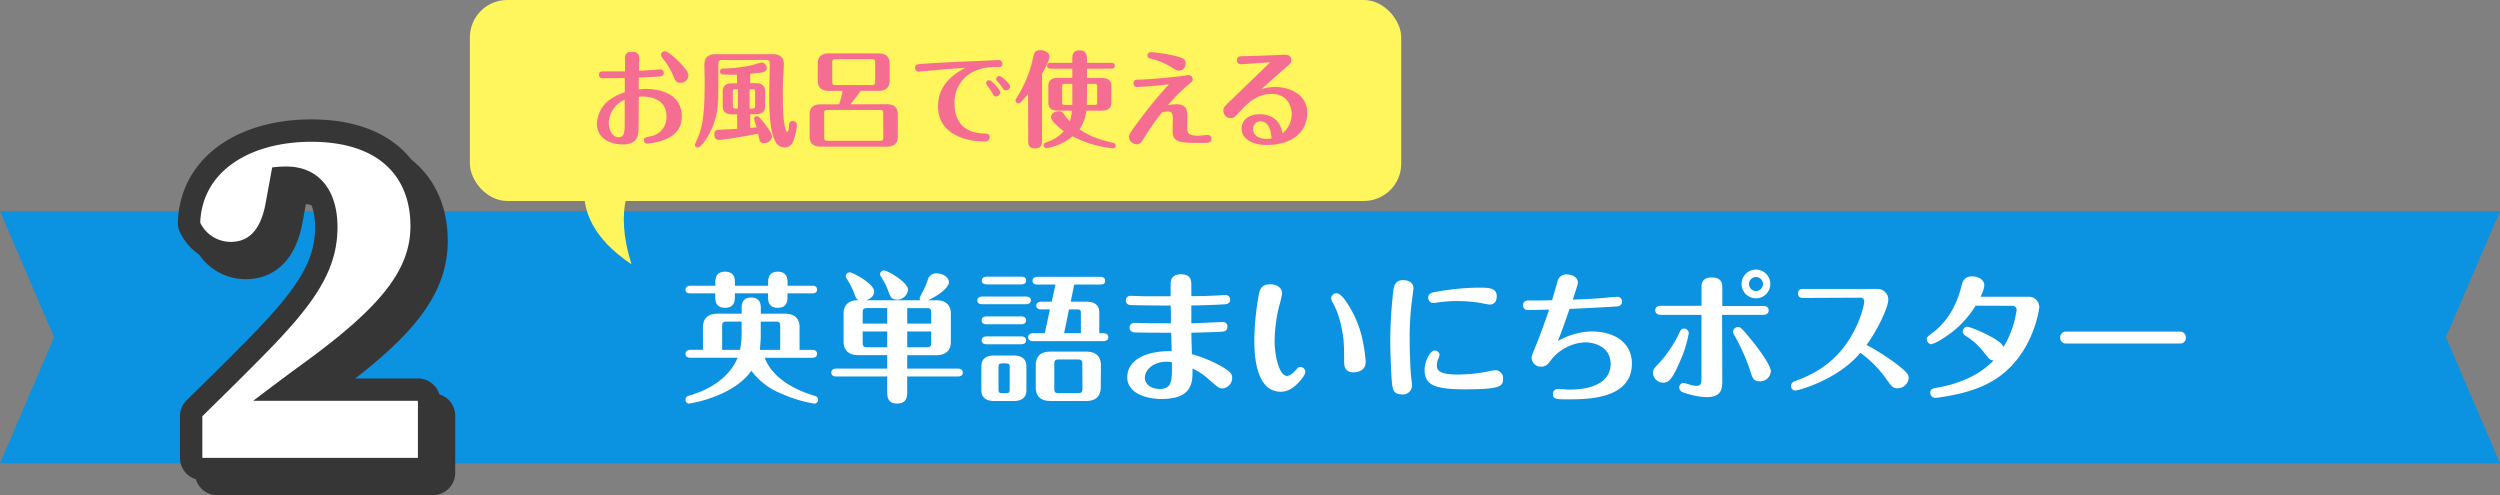 <svg xmlns="http://www.w3.org/2000/svg" viewBox="0 0 670 132.7"><rect x="0" y="0" width="670" height="132.7" fill="#808080" stroke="none"/><defs><style>.cls-1{fill:#0b92e0;}.cls-2{fill:#fff;}.cls-3{fill:none;stroke:#363636;stroke-linecap:round;stroke-linejoin:round;stroke-width:12px;}.cls-4{fill:#fff55c;}.cls-5{fill:#f56e91;}</style></defs><title>tit_02</title><g id="レイヤー_2" data-name="レイヤー 2"><g id="コンテンツ"><polygon class="cls-1" points="0 56.58 335 56.58 670 56.58 655.5 90.38 670 124.17 335 124.17 0 124.17 14.5 90.38 0 56.58"/><path class="cls-2" d="M217.69,76.57c.46,0,1.29.11,1.29,1.05s-.87,1-1.29,1h-6.64v.87c0,.94,0,3-2.6,3s-2.61-2-2.61-3v-.87h-8.9v.87c0,.94,0,3-2.61,3s-2.64-2-2.64-3v-.87H185c-.49,0-1.29-.11-1.29-1s.87-1.05,1.29-1.05h6.71v-.76c0-.9,0-3,2.61-3s2.64,2,2.64,3v.76h8.9v-.76c0-.9,0-3,2.57-3s2.64,2,2.64,3v.76Zm0,17.2c.46,0,1.29.15,1.29,1.06s-.87,1.06-1.29,1.06H204.94c.94,2.49,3.77,7.24,13.24,10.15.46.15,1.06.34,1.06,1.13a1,1,0,0,1-1,1,35.82,35.82,0,0,1-8.75-2.64,18.69,18.69,0,0,1-8.12-6.15c-.86,1.17-3.54,4.79-11,7.32a34.08,34.08,0,0,1-5.66,1.47,1,1,0,0,1-1-1.06c0-.79.61-1,1.25-1.17,5.47-1.62,10.56-4.83,12.72-10.07H185c-.49,0-1.29-.15-1.29-1.06s.87-1.06,1.29-1.06h3.39V87.7c0-2,1-3.63,3.93-3.63h6.45V82.6c0-.83,0-2.86,2.53-2.86s2.6,2,2.6,2.86v1.47h6.45c2.91,0,3.93,1.59,3.93,3.63v6.07Zm-19.39,0a18,18,0,0,0,.45-3.88v-3.7h-4.11c-.87,0-1.1.38-1.1,1.09v6.49Zm10.79,0V87.28c0-.71-.23-1.09-1.1-1.09h-4.11v4.34c0,.22-.19,3-.22,3.24Z"/><path class="cls-2" d="M243.13,98.79h13.62c.45,0,1.28.15,1.28,1.06s-.87,1.05-1.28,1.05H243.13v4c0,1.17,0,3.25-2.68,3.25s-2.68-2-2.68-3.25v-4h-13.7c-.45,0-1.28-.15-1.28-1.05s.86-1.06,1.28-1.06h13.7V95.17H230c-2.86,0-3.92-1.59-3.92-3.62V84.07c0-3.62,3.13-3.62,4.11-3.62-.71-.3-.79-.56-1.24-1.73a19.14,19.14,0,0,0-1.66-3.44c-.61-1-.64-1.09-.64-1.28a1.07,1.07,0,0,1,1.09-1c.83,0,6.53,3.06,6.53,5.09,0,.23,0,1.74-2.15,2.38h14.56a.79.79,0,0,1-.22-.56,11,11,0,0,1,.71-1.48,23.57,23.57,0,0,0,1.55-3.66,2.31,2.31,0,0,1,2.3-1.51c1.63,0,3.29,1,3.29,2.38s-2.68,3.51-5.59,4.83h2.19c2.87,0,3.92,1.59,3.92,3.62v7.48c0,2-1,3.62-3.92,3.62h-7.77Zm-5.36-16.22H232.3c-.8,0-1.1.34-1.1,1.05v3.1h6.57Zm0,6.26H231.2V92c0,.72.3,1.06,1.1,1.06h5.47Zm.37-10.6a17.7,17.7,0,0,0-1.66-3.48c-.6-1-.64-1.09-.64-1.28a1.12,1.12,0,0,1,1.13-1c.76,0,6.38,3.1,6.38,5.21a3,3,0,0,1-2.79,2.64C238.9,80.3,238.67,79.62,238.14,78.23Zm5,8.49h6.41v-3.1c0-.71-.26-1.05-1.06-1.05h-5.35Zm0,6.34h5.35c.8,0,1.06-.34,1.06-1.06V88.83h-6.41Z"/><path class="cls-2" d="M275,79.47c.45,0,1.28.11,1.28,1s-.86,1.06-1.28,1.06H263.2c-.45,0-1.28-.12-1.28-1s.87-1.06,1.28-1.06ZM263,98.15c0-2.23,1.62-2.87,3.32-2.87h5.44c1.92,0,3.32.83,3.32,2.87v6.45c0,2.23-1.63,2.87-3.32,2.87h-5.44c-1.92,0-3.32-.83-3.32-2.87Zm10.72-24c.45,0,1.28.11,1.28,1.06s-.87,1-1.28,1h-9.32c-.45,0-1.28-.12-1.28-1s.86-1.06,1.28-1.06Zm0,10.64c.45,0,1.28.15,1.28,1.06s-.87,1.06-1.28,1.06h-9.36c-.45,0-1.28-.12-1.28-1.06s.86-1.06,1.28-1.06Zm0,5.36c.45,0,1.28.15,1.28,1.06s-.87,1.05-1.28,1.05h-9.36c-.45,0-1.28-.15-1.28-1.05s.86-1.06,1.28-1.06Zm-6.12,14.23c0,.75.15,1,1,1h1c.83,0,1-.23,1-1v-6c0-.76-.18-1-1-1h-1c-.83,0-1,.22-1,1Zm13.78-21.47H279c-.49,0-1.28-.12-1.28-1s.87-1.06,1.28-1.06h2.87l1-4.6H278c-.5,0-1.29-.12-1.29-1s.83-1.06,1.29-1.06H294.9c.45,0,1.28.11,1.28,1.06s-.87,1-1.28,1h-7l-.95,4.6h4.34c1.93,0,3.32.79,3.32,2.87v5.58h1.14c.45,0,1.28.15,1.28,1.06s-.87,1.06-1.28,1.06H276.82c-.49,0-1.28-.16-1.28-1.06s.87-1.06,1.28-1.06H280Zm13.62,20.94c0,2-1,3.62-3.93,3.62H281.5c-2.87,0-3.92-1.58-3.92-3.62v-6c0-2,1-3.63,3.92-3.63h9.62c2.87,0,3.93,1.59,3.93,3.63Zm-4.94-6.42c0-.71-.23-1.09-1.1-1.09h-5.32c-.9,0-1.09.41-1.09,1.09v6.83c0,.72.22,1.1,1.09,1.1H289c.91,0,1.1-.38,1.1-1.1Zm-4.87-8.15h4.49V83.92c0-.75-.19-1-1-1h-2.19Z"/><path class="cls-2" d="M327.77,86.3a1.14,1.14,0,0,1,1.17,1.25c0,1.24-.91,1.32-1.85,1.36-1.63.11-6.12.22-7.81.26,0,.6.15,5.43.15,5.74a36.55,36.55,0,0,1,8,3.32c2.26,1.32,2.79,2,2.79,3a2.83,2.83,0,0,1-2.53,2.87c-1,0-1.17-.19-3.7-2.38a15.74,15.74,0,0,0-4.41-2.94c.07,3.47.19,8.15-8.34,8.15-3.81,0-9.13-1.43-9.13-5.81S306.6,94,314,94.11c0-.79-.11-4.22-.11-4.94-.83,0-7.24,0-9.73-.08-1.36-.07-1.44-1-1.44-1.32A1.24,1.24,0,0,1,304,86.53c.83,0,4.33.11,5.05.11,1.25,0,3.66,0,4.76,0,0-.75,0-4.07-.08-4.75-2.64,0-9.4-.08-10.41-.12-.53,0-1.59-.07-1.59-1.28a1.19,1.19,0,0,1,1.21-1.21c.26,0,3.43.12,3.85.12h6.94c0-.34,0-2.72,0-3.44,0-1.7,1.1-2.45,2.72-2.45,2.83,0,2.83,1.66,2.83,3.21v2.64c2.45,0,3.21,0,6.53-.15.41,0,2.45-.15,2.68-.15a1.19,1.19,0,0,1,1.17,1.24c0,1.17-1,1.25-1.93,1.28-3,.16-5.62.27-8.45.27,0,1.06,0,2.9,0,4.79C320.6,86.64,327,86.3,327.77,86.3ZM312.63,96.94c-3.47,0-5.81,2.15-5.81,4.3,0,1.59,1.44,3,4,3,3.35,0,3.32-2.38,3.24-7.17C313.58,97,313.12,96.94,312.63,96.94Z"/><path class="cls-2" d="M348.26,102.26c-1.7,1.89-3.25,2.72-5,2.72-7.1,0-7.1-11-7.1-14.07a70.19,70.19,0,0,1,1.1-11.36c.26-1.59.53-3.36,3.13-3.36,1.89,0,3.21,1,3.21,2.41a22.83,22.83,0,0,1-.83,3.55,41.7,41.7,0,0,0-1.17,9.09c0,4.91,1.47,9.51,3.32,9.51.34,0,1.24-.26,2.41-1.62.42-.53.68-.79,1.21-.79a1.36,1.36,0,0,1,1.28,1.32C349.8,100.49,348.75,101.7,348.26,102.26Zm12.56-21.35a28.66,28.66,0,0,1,4.57,11.32A36.25,36.25,0,0,1,366,97c0,2.79-3,2.79-3.21,2.79-2.56,0-2.56-2-2.56-2.83,0-5.92-.23-6.91-.8-9.58a21.9,21.9,0,0,0-2.3-6.38,2.16,2.16,0,0,1-.38-1.1,1.44,1.44,0,0,1,1.44-1.32C359.16,78.6,360.26,80.07,360.82,80.91Z"/><path class="cls-2" d="M373,102.19c-.19-2.34-.41-8-.41-11a122.91,122.91,0,0,1,.86-13.62c.27-1.66,1.06-2.49,2.53-2.49s2.83.6,2.83,2.18c0,.34-.38,3.06-.45,3.51a81.83,81.83,0,0,0-.57,9.93c0,3.7.23,8.68.34,9.73.12,1.25.3,2.34.3,2.91a2.44,2.44,0,0,1-2.6,2.38C373.43,105.7,373.2,104.41,373,102.19Zm29.81-.68c0,1.92-.41,2.83-10.07,2.83-8.27,0-10.95-1.13-10.95-5.25,0-2,1.36-5.13,2.68-5.13a1.22,1.22,0,0,1,1.32,1.17,4.73,4.73,0,0,1-.45,1.28,4.44,4.44,0,0,0-.26,1.44c0,1.28.41,2.53,5.62,2.53A43.73,43.73,0,0,0,398,99.7c.49-.08,2.42-.49,2.76-.49A2.11,2.11,0,0,1,402.82,101.51Zm-3.55-19.89c-.45,0-2.41-.41-2.83-.49a40.61,40.61,0,0,0-5.85-.45,39.07,39.07,0,0,0-5.32.38,10,10,0,0,1-1.17.15,1.36,1.36,0,0,1-1.32-1.4c0-1.21,1-1.4,2-1.58a65.88,65.88,0,0,1,11.36-1.14c2.83,0,5,0,5,2.34C401.12,80.72,400.48,81.62,399.27,81.62Z"/><path class="cls-2" d="M426.44,88.83c7.13,0,10.91,3.66,10.91,8.6,0,9.59-12,9.59-17.28,9.59-2.8,0-3.89,0-3.89-1.44a1.28,1.28,0,0,1,1.28-1.32c.49,0,2.72.15,3.13.15,7.25,0,11.06-2.64,11.06-6.86,0-4.87-4.79-5.81-6.79-5.81a12.36,12.36,0,0,0-9.25,4.83c-.68.94-1.24,1.69-2.56,1.69A2.44,2.44,0,0,1,410.48,96c0-.57.08-.83,1.1-3.28,1.47-3.59,3.05-8.19,3.58-9.74-3.06.08-3.58.08-5.58.08-.42,0-1.4,0-1.4-1.29,0-.19,0-1.24,1.36-1.24,2.22,0,4.19,0,6.41-.08.27-.75,1.17-4.07,1.4-4.75A2.43,2.43,0,0,1,420,73.55c1,0,2.87.56,2.87,2.19,0,.45-.16.86-1.36,4.56,4.11-.15,6.41-.3,7.77-.41,1.17-.08,3.06-.34,4.26-.34a1.16,1.16,0,0,1,1.14,1.24c0,1.25-.95,1.32-1.74,1.36-4.07.26-8.19.45-12.3.64-1,2.87-2,5.78-3.13,8.61A19.15,19.15,0,0,1,426.44,88.83Z"/><path class="cls-2" d="M444.93,97a34.35,34.35,0,0,0,4.87-7.24c.64-1.4.79-1.7,1.55-1.7a1.24,1.24,0,0,1,1.24,1.24,31.91,31.91,0,0,1-2.41,7.66c-2.19,5.13-3.17,5.59-4.45,5.59a2.71,2.71,0,0,1-2.72-2.42C443,99.06,443.16,98.87,444.93,97Zm16.64,4.83c0,2.11,0,4.6-4.18,4.6a19.75,19.75,0,0,1-6.19-1.24,1.45,1.45,0,0,1-1.17-1.32,1.23,1.23,0,0,1,1.17-1.25c.22,0,1.36.38,1.66.46a7.22,7.22,0,0,0,1.77.34c1.21,0,1.36-.72,1.36-1.89V84.38H445.08c-.75,0-1.47-.34-1.47-1.21,0-.19,0-1.21,1.47-1.21H456V77c0-.72,0-2.64,2.75-2.64s2.83,1.77,2.83,2.64V82h11C474,82,474,83,474,83.17c0,1.09-1,1.21-1.48,1.21h-11Zm7.48-2.49a55.78,55.78,0,0,0-3.89-8.87c-.64-1.13-.72-1.24-.72-1.54a1.37,1.37,0,0,1,1.36-1.29c.49,0,.68,0,2.53,2.19,2,2.34,6.26,7.85,6.26,9.7a2.93,2.93,0,0,1-2.79,2.68C469.91,102.19,469.65,101.36,469.05,99.32Zm5.39-23.25a3.85,3.85,0,1,1-3.85-3.84A3.84,3.84,0,0,1,474.44,76.07Zm-5.7,0A1.86,1.86,0,0,0,470.59,78a1.89,1.89,0,0,0,1.89-1.89,1.87,1.87,0,0,0-3.74,0Z"/><path class="cls-2" d="M483.31,79.85c-.42,0-1.43,0-1.43-1.21s1-1.21,1.43-1.21h19.85a2.87,2.87,0,0,1,2.9,2.87c0,2-2.68,7.77-5.81,12.15a59.15,59.15,0,0,1,8.83,5.74c2,1.62,2.45,2.26,2.45,3a3,3,0,0,1-3,2.87c-1.25,0-1.62-.53-3.25-2.83a29.75,29.75,0,0,0-6.71-6.68c-6,7.25-16.68,10.12-17.44,10.12a1.19,1.19,0,0,1-1.13-1.25,1.3,1.3,0,0,1,1-1.24c3.66-1.4,10.45-4,15.24-12.27,2.31-4,3.36-8,3.36-9.13a.91.91,0,0,0-1-1Z"/><path class="cls-2" d="M529.46,81.92a26.53,26.53,0,0,1-8.72,8.76,11.09,11.09,0,0,1-3.13,1.58,1.38,1.38,0,0,1-1.24-1.35c0-.53.15-.65,1.39-1.59s5.66-4.26,7.7-11.89c.53-1.92.57-2,.87-2.45a2.75,2.75,0,0,1,2.22-.91c1.48,0,3.25.76,3.25,2.46a8.11,8.11,0,0,1-1.06,3h12.83a2.79,2.79,0,0,1,2.95,2.87c0,.22-1.59,13.43-12.72,19.81-3.7,2.15-8.11,3.39-13.51,4.22a11.44,11.44,0,0,1-1.62.19,1.33,1.33,0,0,1-1.36-1.36c0-1,.64-1.17,2-1.39,9.36-1.7,13.43-5.74,15-7.28-.94,0-1.17-.34-2.57-2.08A18,18,0,0,0,526.78,90c-.42-.3-.75-.53-.75-1.13a1.32,1.32,0,0,1,1.24-1.32c.72,0,9.09,3.36,9.66,5.47a26.59,26.59,0,0,0,3.51-9.81,1.07,1.07,0,0,0-1.06-1.25Z"/><path class="cls-2" d="M584.25,88.87a1.53,1.53,0,0,1,1.55,1.58,1.48,1.48,0,0,1-1.55,1.62H553.69a1.49,1.49,0,0,1-1.55-1.58,1.51,1.51,0,0,1,1.55-1.62Z"/><path class="cls-3" d="M58.23,115.54c6.13-6,12.21-12,17.59-17.5C88.25,85.27,94.45,76.42,94.45,64.87c0-10.24-5.31-16.24-13.66-16.24A28.74,28.74,0,0,0,68.1,51.51l9.4-5.67L75.24,58.15c-1.46,8.51-5.39,10.67-9.37,10.67a9.06,9.06,0,0,1-8.21-5.14C58.22,49.4,71.61,42,87.4,42,106,42,114,51.74,114,64.57c0,12.41-8.9,22.58-30.34,38-4.5,3.3-9.74,7.24-15,11.3l-1.89-2.45H116V126.7H58.23Z"/><path class="cls-3" d="M54.23,111.54c6.13-6,12.21-12,17.59-17.5C84.25,81.27,90.45,72.42,90.45,60.87c0-10.24-5.31-16.24-13.66-16.24A28.74,28.74,0,0,0,64.1,47.51l9.4-5.67L71.24,54.15c-1.46,8.51-5.39,10.67-9.37,10.67a9.06,9.06,0,0,1-8.21-5.14C54.22,45.4,67.61,38,83.4,38,102,38,110,47.74,110,60.57c0,12.41-8.9,22.58-30.34,38-4.5,3.3-9.74,7.24-15,11.3l-1.89-2.45H112V122.7H54.23Z"/><path class="cls-2" d="M54.23,111.54c6.13-6,12.21-12,17.59-17.5C84.25,81.27,90.45,72.42,90.45,60.87c0-10.24-5.31-16.24-13.66-16.24A28.74,28.74,0,0,0,64.1,47.51l9.4-5.67L71.24,54.15c-1.46,8.51-5.39,10.67-9.37,10.67a9.06,9.06,0,0,1-8.21-5.14C54.22,45.4,67.61,38,83.4,38,102,38,110,47.74,110,60.57c0,12.41-8.9,22.58-30.34,38-4.5,3.3-9.74,7.24-15,11.3l-1.89-2.45H112V122.7H54.23Z"/><rect class="cls-4" x="125.93" width="249.6" height="53.86" rx="10" ry="10"/><path class="cls-4" d="M159.82,41s-11.77,15.69,9.42,29.83C159.82,41,185.73,37.15,185.73,37.15Z"/><path class="cls-5" d="M176.16,18.66c.2,0,.76-.06.92-.06a.84.84,0,0,1,.79.9c0,.9-.67.95-1.12,1-1.68.11-2.07.14-5.57.28,0,.5,0,2.72,0,3.16.36,0,1.37-.11,1.68-.11,2.43,0,9.85.45,9.85,7.37,0,4.25-3.05,5.93-6.38,6.8a18.48,18.48,0,0,1-2.83.5.88.88,0,0,1-.92-.92c0-.67.42-.78,1.54-1a5.2,5.2,0,0,0,4.51-5.4c0-5-5.13-5.32-6.33-5.32-.17,0-1,0-1.12.06,0,1.56,0,8.23-.09,9.4-.16,2-1.12,3.39-4.28,3.39-2.58,0-6.83-1.17-6.83-5.6a8.36,8.36,0,0,1,3.75-6.61,14.24,14.24,0,0,1,3.72-1.76V20.9c-.72,0-1.84.06-3.86.06-.31,0-2.13,0-2.38,0a.88.88,0,0,1-.7-.9.85.85,0,0,1,1-.92h6V15.89c0-1,0-2,1.91-2,1.34,0,1.9.62,1.9,1.74,0,.53-.08,2.88-.08,3.36Zm-13,14.14c0,2.3,1.12,4,2.6,4s1.63-1.38,1.66-3.17c0-.42,0-5.85,0-6.94A7.17,7.17,0,0,0,163.14,32.8Zm17.39-12.24a20.81,20.81,0,0,0-2.89-4.87c-.39-.53-.5-.7-.5-1a1,1,0,0,1,1-.95c.84,0,3,1.91,4.39,3.42,1.68,1.85,1.93,2.46,1.93,3.11a2.09,2.09,0,0,1-2,1.93C181.26,22.19,181,21.63,180.53,20.56Z"/><path class="cls-5" d="M193.35,16.08c-.84,0-.84.68-.84,1.74,0,10.3,0,11.79-1.17,15.2-1.35,3.87-3.62,6.53-4.32,6.53a.77.77,0,0,1-.78-.79A16.19,16.19,0,0,1,187,37c1.66-3.75,1.85-8.71,1.85-15.43,0-.64-.08-3.58-.08-4.17,0-2.16,1.23-2.88,3.11-2.88H207c.7,0,3.08,0,3.08,2.71,0,.17-.14,2.86-.17,3.19-.11,2-.11,3.59-.11,5,0,5,.19,7.33.75,9.29.06.23.14.59.42.59s.39-.14.48-1.6c.05-.64.08-1.26,1-1.26a1.06,1.06,0,0,1,1.12,1.07,15.58,15.58,0,0,1-.73,3.67c-.48,1.48-1.18,2.32-2.58,2.32-2.43,0-4.11-2.66-4.11-13.78,0-1.4.16-7.53.16-8.76a.81.81,0,0,0-.86-.9Zm4.2,14.56h-1.4c-1.43,0-2.46-.58-2.46-2.12V24.46c0-1.66,1.2-2.13,2.46-2.13h1.37V20a33.07,33.07,0,0,1-4-.08.78.78,0,0,1-.56-.79c0-.19,0-.72.87-.75a42.39,42.39,0,0,0,7.39-.84c.45-.11,2.77-.81,2.88-.81a1.59,1.59,0,0,1,1.4,1.54c0,.81-.7,1-1.12,1.09-.61.14-2.46.33-3.33.42v2.52h1.54c1.43,0,2.47.61,2.47,2.13v4.06c0,1.65-1.24,2.12-2.47,2.12h-1.54v3.67l1.71-.14c-.11-.33-.67-2.15-.67-2.27a.77.77,0,0,1,.78-.75c.39,0,.51.14,1.51,1.34s2.52,3.22,2.52,4.17a2.08,2.08,0,0,1-2.1,1.74,1.18,1.18,0,0,1-1.26-.87s-.36-1.65-.39-1.68c-4.73.95-9.66,1.68-10.44,1.68s-1.26-.53-1.26-1.43.39-1.28,1.12-1.31,4.28-.2,5-.23Zm.23-6.74h-.65c-.61,0-.73.16-.73.72v3.73c0,.56.12.75.73.75h.65Zm3.1,5.2h.76c.62,0,.73-.19.73-.75V24.62c0-.56-.11-.72-.73-.72h-.76Z"/><path class="cls-5" d="M237.7,27.93c2.13,0,2.92,1.17,2.92,2.69v6c0,1.48-.76,2.69-2.92,2.69H219.9c-2.13,0-2.92-1.18-2.92-2.66v-6c0-1.49.73-2.69,2.92-2.69h5a26.5,26.5,0,0,0,.92-3.61h-3.75c-2.13,0-2.91-1.18-2.91-2.69V17c0-1.48.75-2.69,2.91-2.69h13.44c2.16,0,2.91,1.18,2.91,2.69v4.65c0,1.48-.73,2.69-2.91,2.69h-4.87a41.5,41.5,0,0,1-2.75,3.61Zm-1,2.32c0-.5-.19-.78-.78-.78H221.66c-.62,0-.78.28-.78.78v6.69c0,.51.19.79.78.79h14.28c.59,0,.78-.28.78-.79Zm-2.15-13.61c0-.53-.2-.78-.79-.78h-9.94c-.58,0-.78.28-.78.78V22c0,.54.2.79.78.79h9.94c.59,0,.79-.28.79-.79Z"/><path class="cls-5" d="M250.14,18.83c-.65.05-3.5.36-3.95.36a1,1,0,0,1-.95-1c0-.95.56-1,2.43-1.12,6.16-.42,12.38-.64,15.21-.75.05,0,4-.23,4.64-.23a1,1,0,0,1,1.12,1c0,.92-.81.92-1.34.92a12.92,12.92,0,0,0-6.64,1.29,9.13,9.13,0,0,0-4.84,8.49c0,2.8.92,7.75,7.81,8,.87,0,1.6.06,1.6,1s-.9,1.12-1.32,1.12c-4.65,0-12.51-1.65-12.51-9.46,0-6.22,5-9,7.33-10.28C255.85,18.35,253,18.6,250.14,18.83Zm17.94,5.93a1.14,1.14,0,0,1-1.14,1.1c-.51,0-.65-.26-1.12-1.1a11.45,11.45,0,0,0-1.26-1.84,1,1,0,0,1-.28-.62.78.78,0,0,1,1-.76C265.84,21.68,268.08,24.06,268.08,24.76Zm2.61-1.59a1.1,1.1,0,0,1-1.09,1.06c-.48,0-.59-.19-1.15-1a14.2,14.2,0,0,0-1.23-1.51.92.92,0,0,1-.23-.56.8.8,0,0,1,1-.75C268.34,20.45,270.69,22.33,270.69,23.17Z"/><path class="cls-5" d="M275.53,25.18a21.23,21.23,0,0,1-1.93,2.16.84.84,0,0,1-.67.34.76.76,0,0,1-.76-.76,1.31,1.31,0,0,1,.25-.64,32.4,32.4,0,0,0,4.37-10.45c.39-1.73.53-2.38,2-2.38,1.21,0,2.47.67,2.47,1.82,0,.87-1.4,3.5-2,4.54V37.34c0,1.17,0,2.43-1.88,2.43s-1.82-1.31-1.82-2.43Zm7.9,4.48c-1.43,0-2.47-.58-2.47-2.12V23c0-1.65,1.21-2.13,2.47-2.13h3.95V18.41h-5.8c-.31,0-.95-.09-.95-.79s.67-.78.95-.78h5.8v-.92c0-.93,0-2.44,1.93-2.44s2,1.48,2,2.44v.92h6.5c.34,0,.95.08.95.78s-.64.79-.95.79h-6.5V20.9h4.06c1.43,0,2.47.62,2.47,2.13v4.51c0,1.68-1.23,2.12-2.47,2.12h-4.25a10.55,10.55,0,0,1-1.82,5c3,2,5.23,2.71,9.07,3.64A.71.71,0,0,1,299,39a.76.76,0,0,1-.75.76,29.6,29.6,0,0,1-5.13-1,28,28,0,0,1-5.68-2.24,14.49,14.49,0,0,1-6.94,3.19.8.8,0,0,1-.79-.78.77.77,0,0,1,.59-.76,10.7,10.7,0,0,0,4.82-3c-1.91-1.37-3.45-2.91-3.45-3.78s1-1.57,2.05-1.57c.89,0,1.06.25,1.79,1.29a9.46,9.46,0,0,0,1.2,1.4,10.63,10.63,0,0,0,.56-2.86Zm3.95-7.19h-2c-.62,0-.73.17-.73.73v4.2c0,.53.11.72.73.72h2c0-.92,0-1.9,0-3Zm3.94,1.79c0,1.18,0,2.44-.08,3.86h2.07c.62,0,.73-.19.73-.72V23.2c0-.56-.11-.73-.73-.73h-2Z"/><path class="cls-5" d="M318.18,34.17c0,1.35.11,2.21,3,2.21.4,0,2.19-.22,2.5-.22a1,1,0,0,1,1,1c0,1.14-.9,1.14-2.19,1.14-6.49,0-8.29,0-8.23-3.47l.06-3.16c0-1.65-.65-1.79-1.46-1.79a5.77,5.77,0,0,0-1.46.25,70,70,0,0,0-5,7.19c-.39.65-.84,1.35-1.79,1.35a2.15,2.15,0,0,1-2.05-1.93c0-.48,0-.82,2.58-4.23a121.41,121.41,0,0,1,8.15-9.94c-2.33.33-7.39.75-8.49.75a.9.9,0,0,1-1-1c0-.95.56-1,2-1,3.47-.14,7-.51,9.63-.79.48,0,2.74-.42,3.08-.42a1.12,1.12,0,0,1,1.12,1.12c0,.51-.17.65-1.62,1.88A42.29,42.29,0,0,0,313,28.21a12.06,12.06,0,0,1,2.18-.28c2,0,3.08.61,3.05,3.41ZM316,18.94c-.48,0-.81-.17-1.85-.78a19.06,19.06,0,0,0-5.68-2.44c-.7-.17-.95-.34-.95-.84s.42-.9,1-.9a39.57,39.57,0,0,1,5.55.82c3.08.7,3.69,1,3.69,2.26A1.89,1.89,0,0,1,316,18.94Z"/><path class="cls-5" d="M332.51,17.2a1,1,0,0,1-1-1.06c0-1.06.84-1.06,1.6-1.09,1.93,0,5.4-.14,8.76-.28.37,0,1.88-.11,2.19-.11.56,0,2,0,2,1.45,0,.73-.25.95-1.87,2.35s-4.48,3.92-6.13,5.46a11,11,0,0,1,3.72-.61c3.42,0,8.57,1.68,8.57,7.05,0,4.79-3.84,8.49-10.92,8.49-4.09,0-6.69-1.85-6.69-4.37,0-2.35,2-3.86,4.84-3.86,5,0,5.85,3.75,6.16,5.09a6.65,6.65,0,0,0,2.44-5c0-2.1-1-5.54-5.44-5.54-3.41,0-5.9,1.9-8.48,4.73-1.31,1.46-1.57,1.76-2.46,1.76a2,2,0,0,1-1.94-2c0-.86.37-1.26,2.24-3,.79-.76,9.33-9,10.36-10C339.26,16.78,333.46,17.2,332.51,17.2Zm5.32,15.32a2,2,0,0,0-2,2.1c0,.9.67,2.6,3.61,2.6a6.25,6.25,0,0,0,1.34-.14C340.58,34.48,339.79,32.52,337.83,32.52Z"/></g></g></svg>